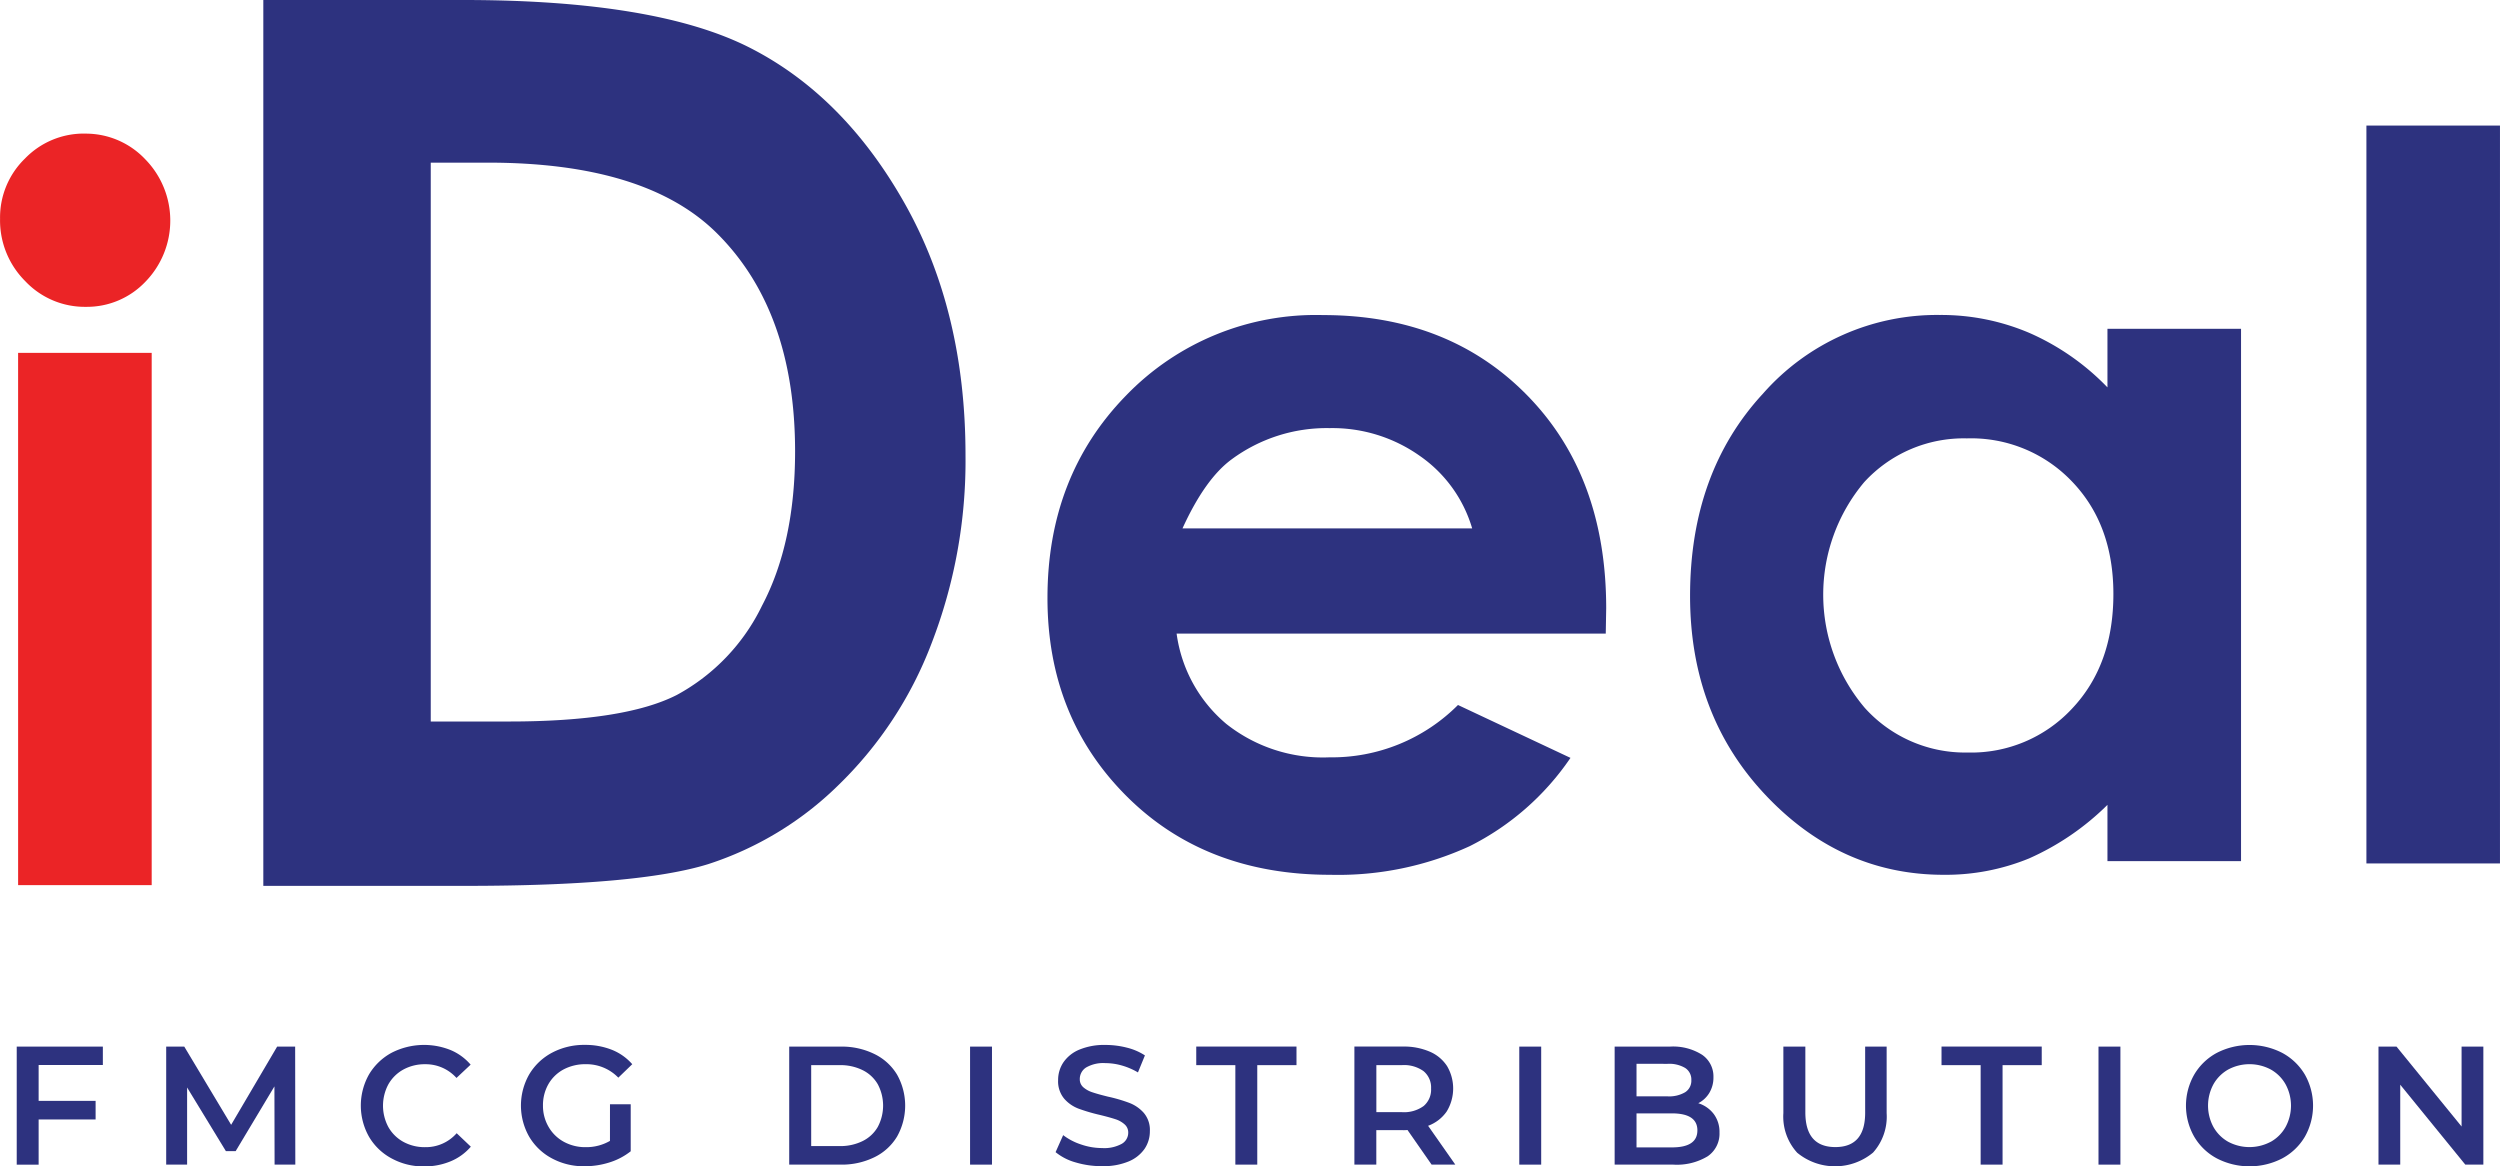 <svg xmlns="http://www.w3.org/2000/svg" width="260" height="121.309" viewBox="0 0 260 121.309">
  <g id="ideal_logo_1080" transform="translate(0.006)">
    <path id="Path_10" data-name="Path 10" d="M8.825,345.587a8.5,8.5,0,0,1,6.266,2.658,9.112,9.112,0,0,1,.024,12.747A8.39,8.39,0,0,1,8.936,363.6a8.508,8.508,0,0,1-6.319-2.673A8.924,8.924,0,0,1,0,354.441a8.54,8.54,0,0,1,2.588-6.259,8.492,8.492,0,0,1,6.242-2.6Zm-6.948,22.8H15.77V423.74H1.878Z" transform="translate(0 -331.689)" fill="#eb2426"/>
    <path id="Path_11" data-name="Path 11" d="M511.062,457.8H466.431a14.857,14.857,0,0,0,5.167,9.388,16.168,16.168,0,0,0,10.712,3.477,18.525,18.525,0,0,0,13.383-5.444l11.7,5.5a27.634,27.634,0,0,1-10.483,9.183,32.772,32.772,0,0,1-14.5,2.977q-13.027,0-21.222-8.216T453,454.082q0-12.667,8.168-21.041a27.42,27.42,0,0,1,20.482-8.371q13.078,0,21.265,8.371t8.192,22.111Zm-13.893-10.942a13.948,13.948,0,0,0-5.43-7.532,15.743,15.743,0,0,0-9.405-2.9,16.652,16.652,0,0,0-10.193,3.257q-2.755,2.032-5.1,7.175Z" transform="translate(-344.069 -391.902)" fill="#2d327f"/>
    <path id="Path_12" data-name="Path 12" d="M774.838,426.069h13.893v55.367H774.838v-5.853a27.279,27.279,0,0,1-8.158,5.573,22.855,22.855,0,0,1-8.871,1.7q-10.722,0-18.552-8.318t-7.827-20.688q0-12.824,7.573-21.024a24.1,24.1,0,0,1,18.4-8.192,23.357,23.357,0,0,1,9.352,1.883,25.5,25.5,0,0,1,8.083,5.647Zm-14.6,11.4a14.032,14.032,0,0,0-10.7,4.555,18.192,18.192,0,0,0,.075,23.486,14.038,14.038,0,0,0,10.676,4.63,14.322,14.322,0,0,0,10.855-4.553q4.314-4.553,4.311-11.935,0-7.228-4.311-11.706A14.491,14.491,0,0,0,760.235,437.468Z" transform="translate(-555.669 -391.877)" fill="#2d327f"/>
    <path id="Path_13" data-name="Path 13" d="M1022.51,342.12H1036.4v76.739H1022.51Z" transform="translate(-776.409 -329.061)" fill="#2d327f"/>
    <path id="Path_14" data-name="Path 14" d="M113.32,288.08H134.1q20.089,0,29.849,4.98t16.082,16.191q6.317,11.208,6.317,26.173A52.689,52.689,0,0,1,182.814,355a40.6,40.6,0,0,1-9.763,14.811,34.438,34.438,0,0,1-13.484,8.144q-7.257,2.252-25.158,2.255H113.32ZM130.733,305v58.117h8.141q12.027,0,17.442-2.757a20.915,20.915,0,0,0,8.864-9.279q3.444-6.525,3.444-16.051,0-14.673-8.2-22.761-7.392-7.271-23.738-7.274Z" transform="translate(-85.941 -288.08)" fill="#2d327f"/>
    <path id="Path_15" data-name="Path 15" d="M9.469,742.322v3.734h5.925v1.933H9.469v4.7H7.19V740.41h8.958v1.911Z" transform="translate(-5.457 -631.563)" fill="#2d327f"/>
    <path id="Path_16" data-name="Path 16" d="M82.793,752.684l-.017-8.136-4.031,6.732H77.728l-4.033-6.619v8.023H71.52V740.41H73.4l4.874,8.134,4.785-8.134h1.873l.017,12.274Z" transform="translate(-54.242 -631.563)" fill="#2d327f"/>
    <path id="Path_17" data-name="Path 17" d="M158.5,751.494a5.992,5.992,0,0,1-2.351-2.252,6.59,6.59,0,0,1,0-6.486,6.11,6.11,0,0,1,2.356-2.255,7.4,7.4,0,0,1,6.111-.285,5.579,5.579,0,0,1,2.1,1.525l-1.472,1.382a4.3,4.3,0,0,0-3.257-1.426,4.612,4.612,0,0,0-2.264.551,4,4,0,0,0-1.559,1.534,4.7,4.7,0,0,0,0,4.454,4,4,0,0,0,1.559,1.535,4.612,4.612,0,0,0,2.264.551,4.267,4.267,0,0,0,3.277-1.45l1.472,1.4a5.582,5.582,0,0,1-2.112,1.525,7.023,7.023,0,0,1-2.762.527,6.872,6.872,0,0,1-3.364-.831Z" transform="translate(-117.776 -631.017)" fill="#2d327f"/>
    <path id="Path_18" data-name="Path 18" d="M234.355,745.857h2.156v4.891a6.831,6.831,0,0,1-2.206,1.158,8.514,8.514,0,0,1-2.6.4,6.957,6.957,0,0,1-3.383-.817,6.013,6.013,0,0,1-2.366-2.252,6.541,6.541,0,0,1,0-6.486,6.058,6.058,0,0,1,2.373-2.255,7.108,7.108,0,0,1,3.41-.812,7.457,7.457,0,0,1,2.806.508,5.527,5.527,0,0,1,2.127,1.5l-1.45,1.4a4.613,4.613,0,0,0-3.383-1.4,4.8,4.8,0,0,0-2.305.541,3.992,3.992,0,0,0-1.578,1.525,4.4,4.4,0,0,0-.57,2.245,4.331,4.331,0,0,0,.587,2.214,4.084,4.084,0,0,0,1.578,1.542,4.645,4.645,0,0,0,2.286.561,4.919,4.919,0,0,0,2.516-.652Z" transform="translate(-170.923 -631.015)" fill="#2d327f"/>
    <path id="Path_19" data-name="Path 19" d="M341,740.406h5.365a7.673,7.673,0,0,1,3.487.766,5.6,5.6,0,0,1,2.366,2.153,6.57,6.57,0,0,1,0,6.433,5.606,5.606,0,0,1-2.366,2.156,7.673,7.673,0,0,1-3.487.766H341Zm5.258,10.345a5.2,5.2,0,0,0,2.375-.52,3.692,3.692,0,0,0,1.578-1.472,4.725,4.725,0,0,0,0-4.437,3.7,3.7,0,0,0-1.578-1.469,5.2,5.2,0,0,0-2.375-.52h-2.972v8.417Z" transform="translate(-258.928 -631.559)" fill="#2d327f"/>
    <path id="Path_20" data-name="Path 20" d="M419.08,740.41h2.279v12.274H419.08Z" transform="translate(-318.199 -631.563)" fill="#2d327f"/>
    <path id="Path_21" data-name="Path 21" d="M458.173,751.9a5.688,5.688,0,0,1-2.093-1.07l.788-1.769a6.23,6.23,0,0,0,1.851.967,6.712,6.712,0,0,0,2.2.377,3.779,3.779,0,0,0,2.042-.44,1.327,1.327,0,0,0,.674-1.158,1.111,1.111,0,0,0-.377-.865,2.625,2.625,0,0,0-.954-.537q-.58-.191-1.578-.437a18.468,18.468,0,0,1-2.271-.667,3.721,3.721,0,0,1-1.489-1.042,2.815,2.815,0,0,1-.623-1.921,3.279,3.279,0,0,1,.553-1.851,3.733,3.733,0,0,1,1.665-1.322,6.719,6.719,0,0,1,2.726-.483,8.852,8.852,0,0,1,2.207.28,6.068,6.068,0,0,1,1.877.808l-.725,1.769a7.1,7.1,0,0,0-1.692-.725,6.271,6.271,0,0,0-1.692-.242,3.571,3.571,0,0,0-2.008.454,1.416,1.416,0,0,0-.657,1.208,1.094,1.094,0,0,0,.377.858,2.709,2.709,0,0,0,.967.524c.384.13.911.275,1.576.44a15.973,15.973,0,0,1,2.245.657,3.849,3.849,0,0,1,1.5,1.044,2.735,2.735,0,0,1,.623,1.892,3.243,3.243,0,0,1-.553,1.841,3.777,3.777,0,0,1-1.675,1.315,6.812,6.812,0,0,1-2.733.483A9.4,9.4,0,0,1,458.173,751.9Z" transform="translate(-346.305 -631.007)" fill="#2d327f"/>
    <path id="Path_22" data-name="Path 22" d="M520.927,742.323H516.86V740.39h10.425v1.933h-4.079v10.345h-2.279Z" transform="translate(-392.456 -631.548)" fill="#2d327f"/>
    <path id="Path_23" data-name="Path 23" d="M593.22,752.678l-2.506-3.6a4.006,4.006,0,0,1-.483.017h-2.762v3.579H585.19V740.4h5.051a6.766,6.766,0,0,1,2.779.527,4.028,4.028,0,0,1,1.81,1.508,4.591,4.591,0,0,1-.041,4.717,4.047,4.047,0,0,1-1.933,1.489l2.825,4.033Zm-.826-9.714a3.492,3.492,0,0,0-2.262-.633h-2.658v4.891h2.658a3.464,3.464,0,0,0,2.262-.64,2.226,2.226,0,0,0,.771-1.815,2.2,2.2,0,0,0-.771-1.8Z" transform="translate(-444.339 -631.558)" fill="#2d327f"/>
    <path id="Path_24" data-name="Path 24" d="M656.35,740.41h2.279v12.274H656.35Z" transform="translate(-498.351 -631.563)" fill="#2d327f"/>
    <path id="Path_25" data-name="Path 25" d="M707.929,747.416a3.1,3.1,0,0,1,.6,1.933,2.842,2.842,0,0,1-1.228,2.467,6.187,6.187,0,0,1-3.576.868h-6.1V740.41h5.751a5.634,5.634,0,0,1,3.349.853A2.728,2.728,0,0,1,707.9,743.6a3.081,3.081,0,0,1-.421,1.612,2.865,2.865,0,0,1-1.157,1.085A3.232,3.232,0,0,1,707.929,747.416ZM699.9,742.2v3.383h3.229a3.27,3.27,0,0,0,1.829-.428,1.411,1.411,0,0,0,.643-1.254,1.428,1.428,0,0,0-.643-1.271,3.256,3.256,0,0,0-1.829-.428Zm6.331,6.923q0-1.769-2.658-1.769H699.9v3.538h3.683Q706.233,750.893,706.23,749.124Z" transform="translate(-529.708 -631.563)" fill="#2d327f"/>
    <path id="Path_26" data-name="Path 26" d="M771.961,751.427a5.567,5.567,0,0,1-1.421-4.094V740.41h2.286v6.839q0,3.61,3.12,3.61t3.1-3.61V740.41h2.235v6.926a5.6,5.6,0,0,1-1.411,4.094,6.189,6.189,0,0,1-7.912,0Z" transform="translate(-585.076 -631.563)" fill="#2d327f"/>
    <path id="Path_27" data-name="Path 27" d="M842.939,742.323H838.87V740.39h10.422v1.933h-4.074v10.345h-2.279Z" transform="translate(-636.958 -631.548)" fill="#2d327f"/>
    <path id="Path_28" data-name="Path 28" d="M907.21,740.41h2.279v12.274H907.21Z" transform="translate(-688.972 -631.563)" fill="#2d327f"/>
    <path id="Path_29" data-name="Path 29" d="M948.076,751.5a6,6,0,0,1-2.366-2.259,6.51,6.51,0,0,1,0-6.469,6.041,6.041,0,0,1,2.366-2.264,7.455,7.455,0,0,1,6.766,0,6.07,6.07,0,0,1,2.366,2.255,6.559,6.559,0,0,1,0,6.486,6.015,6.015,0,0,1-2.366,2.252A7.414,7.414,0,0,1,948.076,751.5Zm5.589-1.733a4,4,0,0,0,1.544-1.544,4.652,4.652,0,0,0,0-4.437,4.011,4.011,0,0,0-1.544-1.542,4.7,4.7,0,0,0-4.415,0,4.03,4.03,0,0,0-1.544,1.542,4.668,4.668,0,0,0,0,4.437,4.019,4.019,0,0,0,1.544,1.544A4.7,4.7,0,0,0,953.665,749.762Z" transform="translate(-717.515 -631.018)" fill="#2d327f"/>
    <path id="Path_30" data-name="Path 30" d="M1038.6,740.41v12.274h-1.878l-6.766-8.311v8.311h-2.262V740.41h1.875l6.766,8.31v-8.31Z" transform="translate(-780.337 -631.563)" fill="#2d327f"/>
  </g>
</svg>
